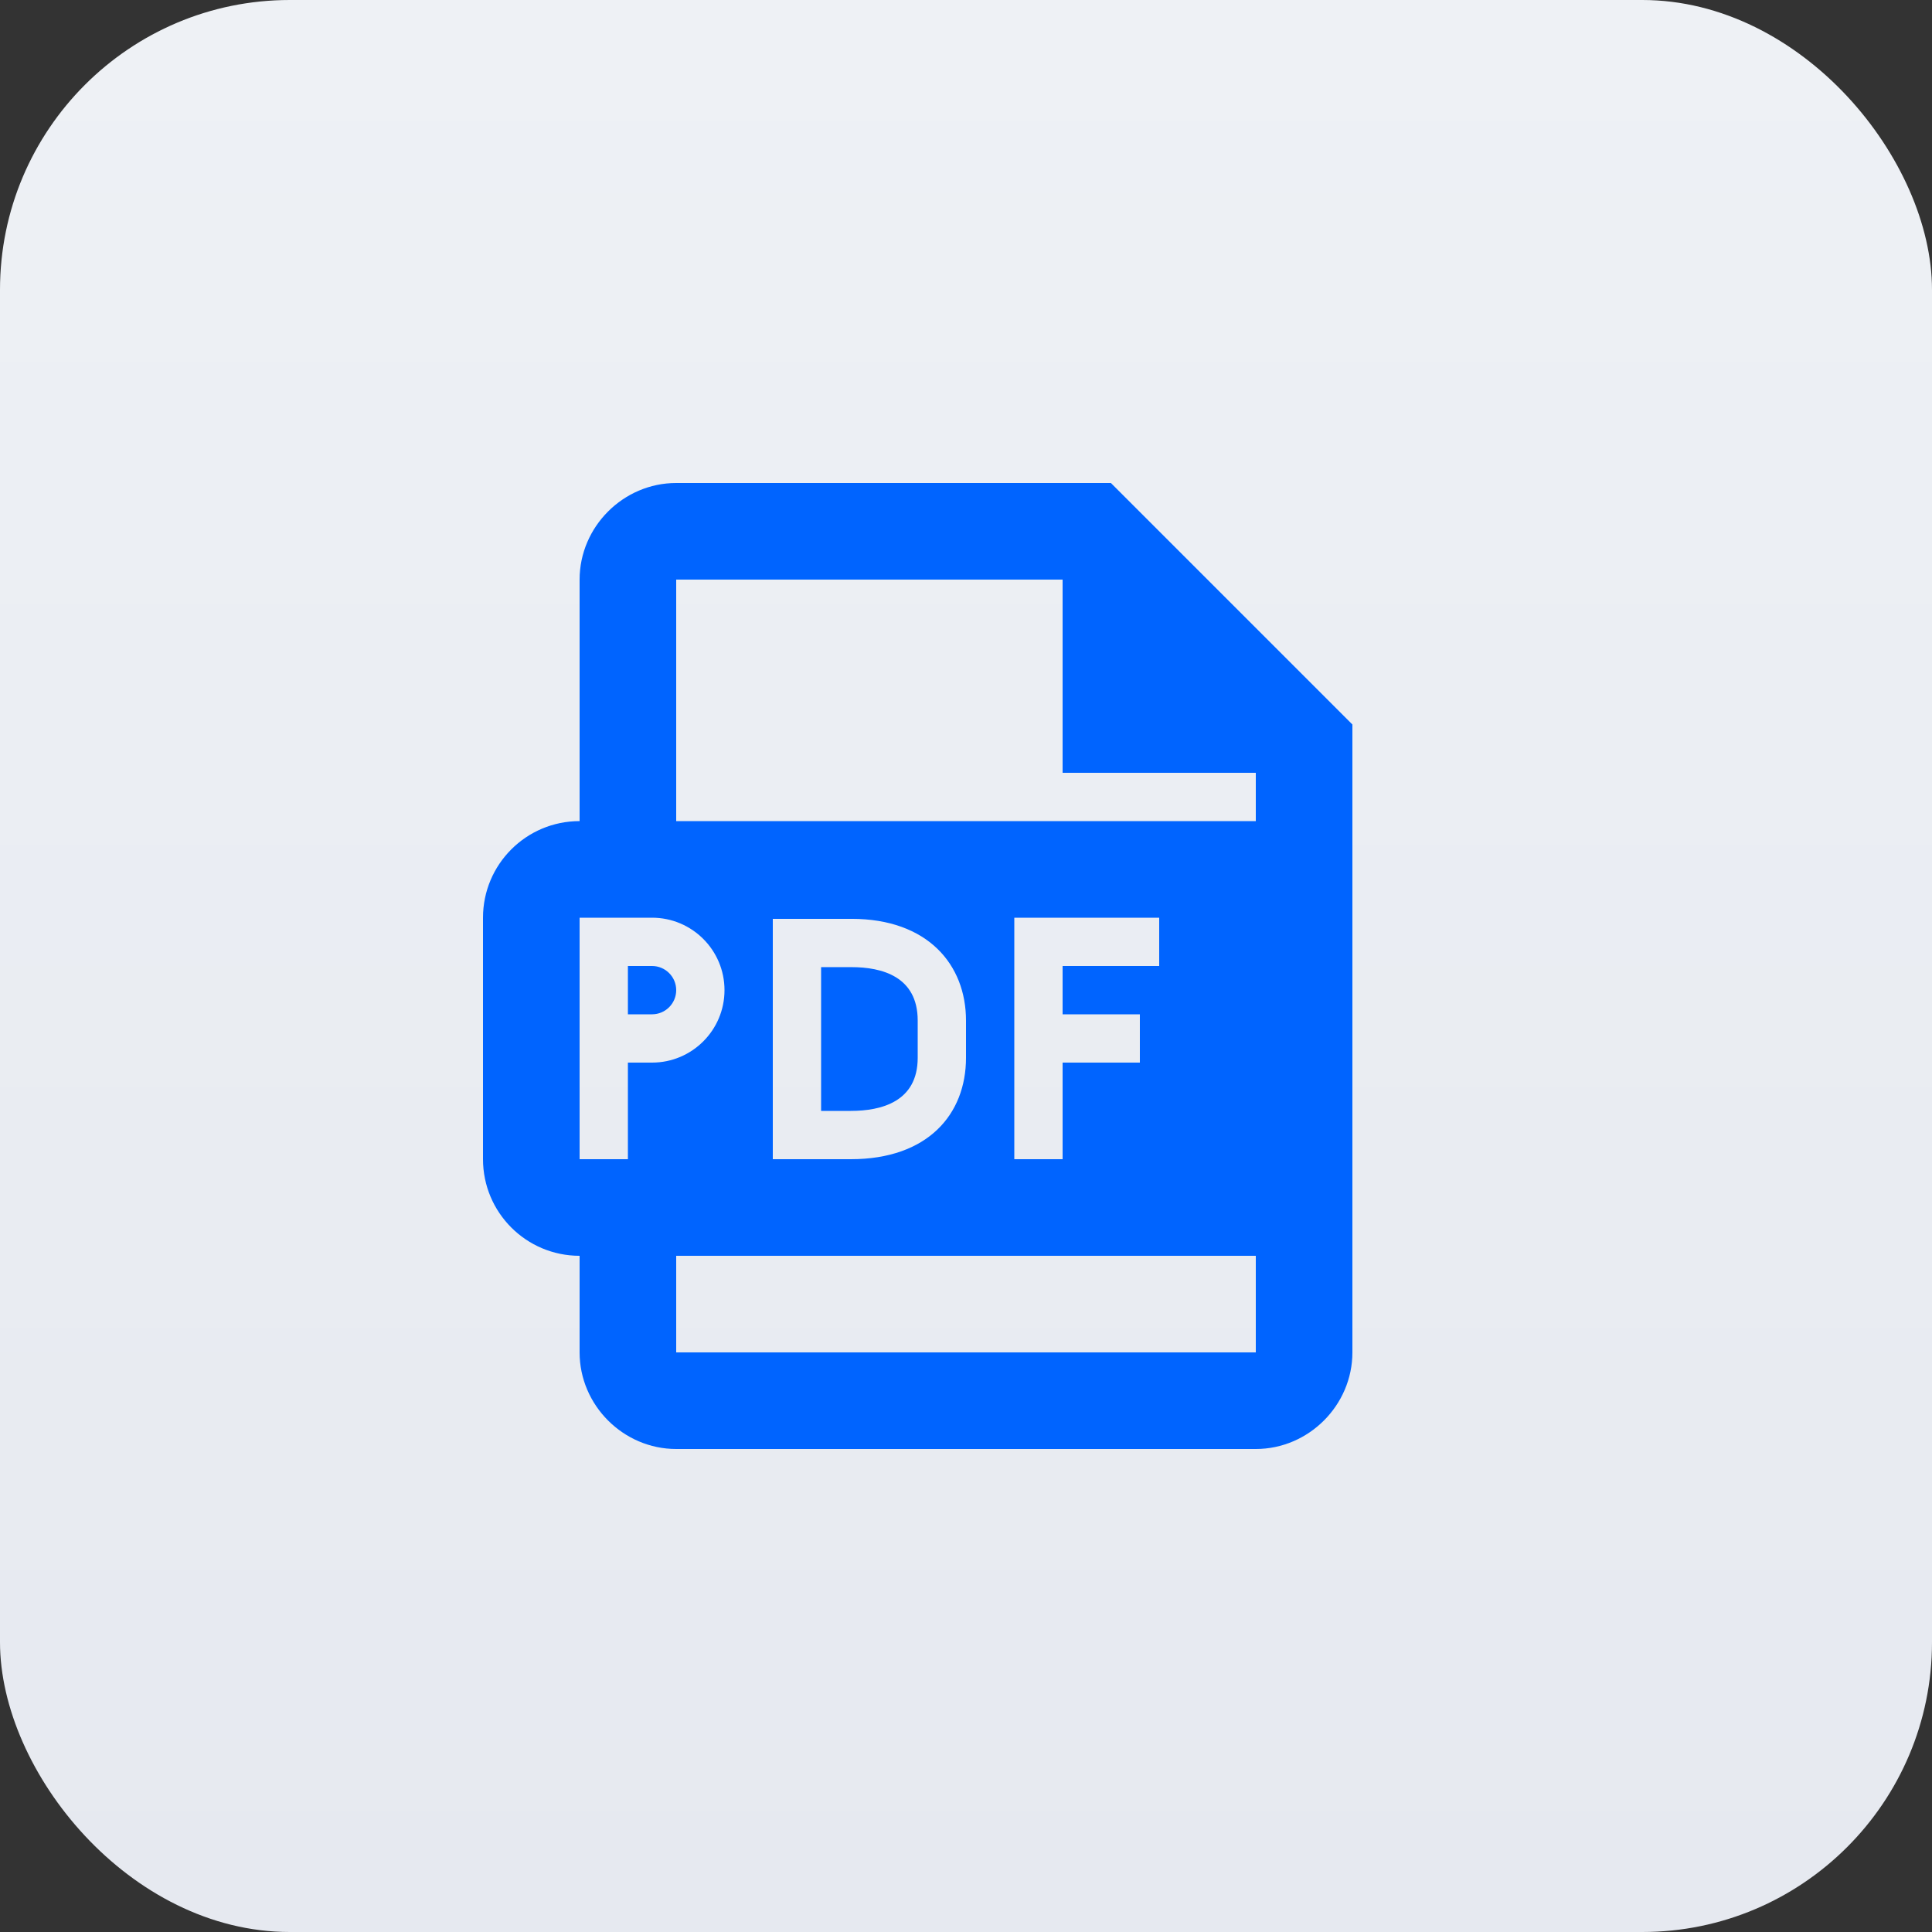 <svg width="80" height="80" viewBox="0 0 80 80" fill="none" xmlns="http://www.w3.org/2000/svg">
<rect x="0" y="0" width="80" height="80" fill="#333333" stroke="none"/>
<rect width="80" height="80" rx="12" fill="url(#paint0_linear_2241_833)"/>
<path d="M28 20C25.811 20 24 21.811 24 24V34C21.79 34 20 35.79 20 38V48C20 50.21 21.79 52 24 52V56C24 58.188 25.811 60 28 60H52C54.188 60 56 58.188 56 56V30L46 20H28ZM28 24H44V32H52V34H28V24ZM24 38H27C28.656 38 30 39.344 30 41C30 42.656 28.656 44 27 44H26V48H24V38ZM42 38H48V40H44V42H47.199V44H44V48H42V38ZM32 38.047H35.258C38.422 38.047 40 39.95 40 42.258V43.801C40 46.137 38.419 48 35.23 48H32V38.047ZM26 40V42H27C27.552 42 28 41.552 28 41C28 40.448 27.552 40 27 40H26ZM34 40.047V46H35.23C36.495 46 38 45.617 38 43.801V42.258C38 40.43 36.51 40.047 35.258 40.047H34ZM28 52H52V56H28V52Z" fill="#0064FF"/>
<defs>
<linearGradient id="paint0_linear_2241_833" x1="80" y1="80" x2="80" y2="0" gradientUnits="userSpaceOnUse">
<stop stop-color="#E6E9F0"/>
<stop offset="1" stop-color="#EEF1F5"/>
</linearGradient>
</defs>
</svg>
